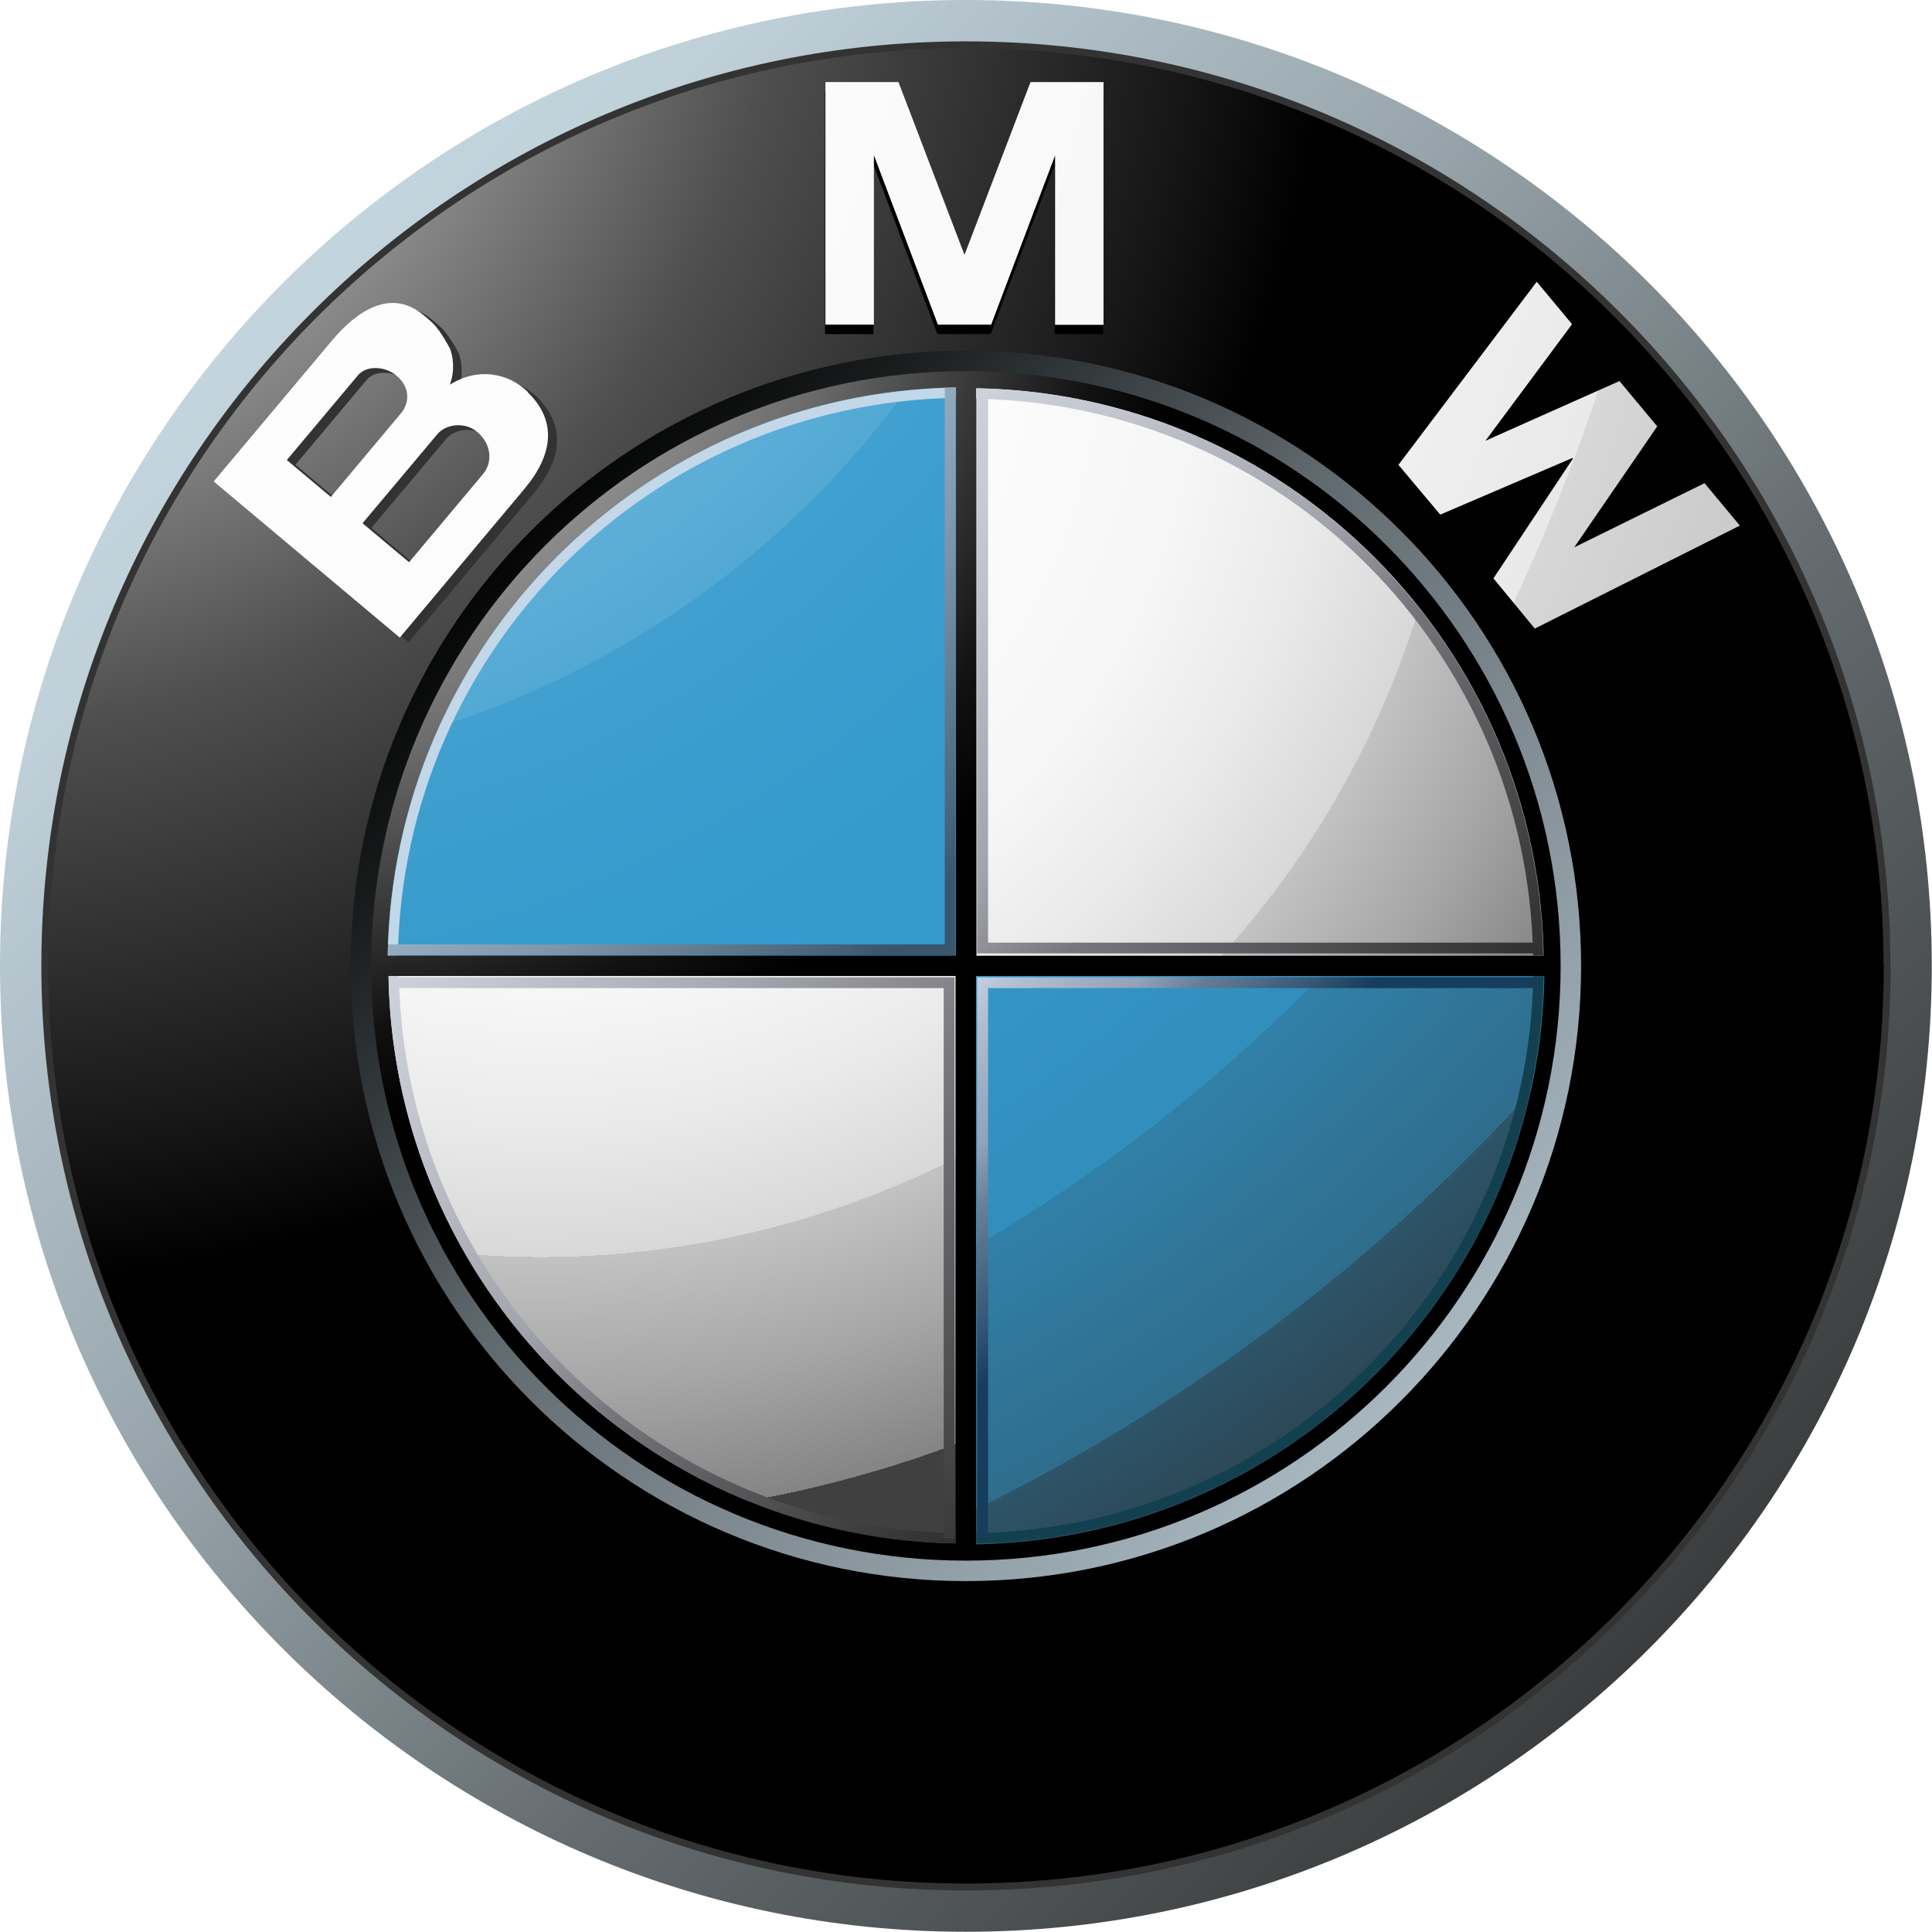 <?xml version="1.0" encoding="UTF-8"?>
<svg id="Capa_1" data-name="Capa 1" xmlns="http://www.w3.org/2000/svg" xmlns:xlink="http://www.w3.org/1999/xlink" version="1.1" viewBox="0 0 896.9 896.9">
  <defs>
    <style>
      .cls-1 {
        fill: #333;
      }

      .cls-1, .cls-2, .cls-3, .cls-4, .cls-5, .cls-6, .cls-7, .cls-8, .cls-9, .cls-10, .cls-11, .cls-12, .cls-13, .cls-14, .cls-15, .cls-16, .cls-17, .cls-18, .cls-19, .cls-20, .cls-21 {
        stroke-width: 0px;
      }

      .cls-2 {
        fill: url(#Degradado_sin_nombre_15);
      }

      .cls-3 {
        fill: url(#Degradado_sin_nombre_17);
      }

      .cls-4 {
        fill: url(#Degradado_sin_nombre_14);
      }

      .cls-5 {
        fill: url(#Degradado_sin_nombre_16);
      }

      .cls-6 {
        fill: url(#Degradado_sin_nombre_11);
      }

      .cls-7 {
        fill: #12404f;
      }

      .cls-8 {
        fill: #000;
      }

      .cls-9 {
        fill: url(#Degradado_sin_nombre_17-3);
      }

      .cls-10 {
        fill: url(#Degradado_sin_nombre_17-2);
      }

      .cls-11 {
        fill: url(#Degradado_sin_nombre_11-2);
      }

      .cls-12 {
        fill: url(#Degradado_sin_nombre_5);
      }

      .cls-13 {
        fill: url(#Degradado_sin_nombre_4);
      }

      .cls-14 {
        fill: url(#Degradado_sin_nombre_3);
      }

      .cls-15 {
        fill: url(#Degradado_sin_nombre_2);
      }

      .cls-16 {
        fill: url(#Degradado_sin_nombre_8);
      }

      .cls-17 {
        fill: url(#Degradado_sin_nombre_6);
      }

      .cls-18 {
        fill: #c2d7e8;
      }

      .cls-19 {
        fill: url(#Degradado_sin_nombre_6-3);
      }

      .cls-20 {
        fill: url(#Degradado_sin_nombre_6-2);
      }

      .cls-21 {
        fill: url(#Degradado_sin_nombre_2-2);
      }
    </style>
    <linearGradient id="Degradado_sin_nombre_5" data-name="Degradado sin nombre 5" x1="-602.4" y1="2335.3" x2="-216.6" y2="1962.5" gradientTransform="translate(1420.1 5710.9) scale(2.5 -2.5)" gradientUnits="userSpaceOnUse">
      <stop offset="0" stop-color="#dff4ff"/>
      <stop offset="0" stop-color="#d6eaf5"/>
      <stop offset=".3" stop-color="#bfd0d9"/>
      <stop offset=".5" stop-color="#98a5ac"/>
      <stop offset=".7" stop-color="#646b6e"/>
      <stop offset="1" stop-color="#2b2b2b"/>
    </linearGradient>
    <radialGradient id="Degradado_sin_nombre_4" data-name="Degradado sin nombre 4" cx="-578.1" cy="2303.7" fx="-578.1" fy="2303.7" r="258.3" gradientTransform="translate(1420.1 5710.9) scale(2.5 -2.5)" gradientUnits="userSpaceOnUse">
      <stop offset="0" stop-color="#fff"/>
      <stop offset=".3" stop-color="#a8a8a8"/>
      <stop offset=".6" stop-color="#4f4f4f"/>
      <stop offset=".9" stop-color="#161616"/>
      <stop offset="1" stop-color="#000"/>
    </radialGradient>
    <linearGradient id="Degradado_sin_nombre_3" data-name="Degradado sin nombre 3" x1="-744.9" y1="3391.6" x2="-499.2" y2="3154.1" gradientTransform="translate(-1061.3 -7599.3) rotate(-180) scale(2.5 -2.5)" gradientUnits="userSpaceOnUse">
      <stop offset="0" stop-color="#dff4ff"/>
      <stop offset="0" stop-color="#d6eaf5"/>
      <stop offset=".2" stop-color="#bed0d9"/>
      <stop offset=".4" stop-color="#96a4ac"/>
      <stop offset=".7" stop-color="#5f686d"/>
      <stop offset=".9" stop-color="#1a1d1e"/>
      <stop offset="1" stop-color="#000"/>
    </linearGradient>
    <radialGradient id="Degradado_sin_nombre_6" data-name="Degradado sin nombre 6" cx="-624.5" cy="2330" fx="-624.5" fy="2330" r="620.8" gradientTransform="translate(1420.1 5710.9) scale(2.5 -2.5)" gradientUnits="userSpaceOnUse">
      <stop offset="0" stop-color="#fff"/>
      <stop offset=".3" stop-color="#fdfdfd"/>
      <stop offset=".5" stop-color="#f6f6f6"/>
      <stop offset=".6" stop-color="#e9e9e9"/>
      <stop offset=".6" stop-color="#d7d7d7"/>
      <stop offset=".7" stop-color="#bfbfbf"/>
      <stop offset=".8" stop-color="#a2a2a2"/>
      <stop offset=".9" stop-color="gray"/>
      <stop offset=".9" stop-color="#575757"/>
      <stop offset="1" stop-color="#2b2b2b"/>
      <stop offset="1" stop-color="#141414"/>
    </radialGradient>
    <radialGradient id="Degradado_sin_nombre_6-2" data-name="Degradado sin nombre 6" cx="-624.5" cy="2330" fx="-624.5" fy="2330" r="620.8" xlink:href="#Degradado_sin_nombre_6"/>
    <radialGradient id="Degradado_sin_nombre_6-3" data-name="Degradado sin nombre 6" cx="-624.5" cy="2330.2" fx="-624.5" fy="2330.2" r="621.3" xlink:href="#Degradado_sin_nombre_6"/>
    <radialGradient id="Degradado_sin_nombre_11" data-name="Degradado sin nombre 11" cx="-513.3" cy="2243.9" fx="-513.3" fy="2243.9" r="167.4" gradientTransform="translate(1420.1 5710.9) scale(2.5 -2.5)" gradientUnits="userSpaceOnUse">
      <stop offset="0" stop-color="#e6e6e6"/>
      <stop offset=".1" stop-color="#d6d6d6"/>
      <stop offset=".3" stop-color="#adadad"/>
      <stop offset=".6" stop-color="#6c6c6c"/>
      <stop offset=".9" stop-color="#121212"/>
      <stop offset="1" stop-color="#000"/>
    </radialGradient>
    <radialGradient id="Degradado_sin_nombre_8" data-name="Degradado sin nombre 8" cx="-467.5" cy="2221.4" fx="-467.5" fy="2221.4" r="243.5" gradientTransform="translate(1420.1 5710.9) scale(2.5 -2.5)" gradientUnits="userSpaceOnUse">
      <stop offset="0" stop-color="#fff"/>
      <stop offset=".3" stop-color="#fdfdfd"/>
      <stop offset=".5" stop-color="#f6f6f6"/>
      <stop offset=".6" stop-color="#eaeaea"/>
      <stop offset=".7" stop-color="#d8d8d8"/>
      <stop offset=".7" stop-color="#c2c2c2"/>
      <stop offset=".8" stop-color="#a6a6a6"/>
      <stop offset=".9" stop-color="#848484"/>
      <stop offset=".9" stop-color="#5f5f5f"/>
      <stop offset=".9" stop-color="#404040"/>
      <stop offset="1" stop-color="#404040"/>
      <stop offset="1" stop-color="#404040"/>
      <stop offset="1" stop-color="#000"/>
    </radialGradient>
    <radialGradient id="Degradado_sin_nombre_2" data-name="Degradado sin nombre 2" cx="-539" cy="2313.7" fx="-539" fy="2313.7" r="431.2" gradientTransform="translate(1420.1 5710.9) scale(2.5 -2.5)" gradientUnits="userSpaceOnUse">
      <stop offset=".2" stop-color="#fff"/>
      <stop offset=".2" stop-color="#e0eff7"/>
      <stop offset=".2" stop-color="#b2d9ec"/>
      <stop offset=".3" stop-color="#8bc5e2"/>
      <stop offset=".3" stop-color="#6bb5da"/>
      <stop offset=".4" stop-color="#52a9d4"/>
      <stop offset=".4" stop-color="#41a0cf"/>
      <stop offset=".5" stop-color="#369bcd"/>
      <stop offset=".6" stop-color="#39c"/>
      <stop offset=".6" stop-color="#3396c8"/>
      <stop offset=".7" stop-color="#328ebc"/>
      <stop offset=".7" stop-color="#3180a8"/>
      <stop offset=".8" stop-color="#2f6d8c"/>
      <stop offset=".8" stop-color="#2d5468"/>
      <stop offset=".9" stop-color="#2a373d"/>
      <stop offset=".9" stop-color="#292929"/>
    </radialGradient>
    <radialGradient id="Degradado_sin_nombre_2-2" data-name="Degradado sin nombre 2" cx="-539" cy="2313.7" fx="-539" fy="2313.7" r="431.2" xlink:href="#Degradado_sin_nombre_2"/>
    <radialGradient id="Degradado_sin_nombre_11-2" data-name="Degradado sin nombre 11" cx="-511" cy="2241.8" fx="-511" fy="2241.8" r="164.2" xlink:href="#Degradado_sin_nombre_11"/>
    <linearGradient id="Degradado_sin_nombre_17" data-name="Degradado sin nombre 17" x1="-415.5" y1="2282.8" x2="-255.4" y2="2128.1" gradientTransform="translate(1420.1 5710.9) scale(2.5 -2.5)" gradientUnits="userSpaceOnUse">
      <stop offset="0" stop-color="#f0f4ff"/>
      <stop offset=".1" stop-color="#ebeff9"/>
      <stop offset=".2" stop-color="#dce0ea"/>
      <stop offset=".4" stop-color="#c4c7cf"/>
      <stop offset=".6" stop-color="#a2a4ab"/>
      <stop offset=".7" stop-color="#76777c"/>
      <stop offset=".9" stop-color="#414243"/>
      <stop offset="1" stop-color="#2b2b2b"/>
    </linearGradient>
    <linearGradient id="Degradado_sin_nombre_17-2" data-name="Degradado sin nombre 17" x1="-545.5" y1="2152.2" x2="-385.4" y2="1997.4" xlink:href="#Degradado_sin_nombre_17"/>
    <linearGradient id="Degradado_sin_nombre_14" data-name="Degradado sin nombre 14" x1="-468" y1="2207.4" x2="-385" y2="2127.1" gradientTransform="translate(1420.1 5710.9) scale(2.5 -2.5)" gradientUnits="userSpaceOnUse">
      <stop offset="0" stop-color="#c2d7e8"/>
      <stop offset=".1" stop-color="#bacfe1"/>
      <stop offset=".3" stop-color="#a4bacd"/>
      <stop offset=".6" stop-color="#8098ac"/>
      <stop offset=".9" stop-color="#4e697f"/>
      <stop offset="1" stop-color="#3a566d"/>
    </linearGradient>
    <linearGradient id="Degradado_sin_nombre_15" data-name="Degradado sin nombre 15" x1="-509.6" y1="2187.7" x2="-351.1" y2="2034.5" gradientTransform="translate(1420.1 5710.9) scale(2.5 -2.5)" gradientUnits="userSpaceOnUse">
      <stop offset="0" stop-color="#f0f4ff"/>
      <stop offset="0" stop-color="#e8ebf6"/>
      <stop offset=".3" stop-color="#d1d4dd"/>
      <stop offset=".5" stop-color="#abaeb5"/>
      <stop offset=".7" stop-color="#78797d"/>
      <stop offset="1" stop-color="#363637"/>
      <stop offset="1" stop-color="#2b2b2b"/>
    </linearGradient>
    <linearGradient id="Degradado_sin_nombre_16" data-name="Degradado sin nombre 16" x1="-392.8" y1="2130.9" x2="-337.2" y2="2077.1" gradientTransform="translate(1420.1 5710.9) scale(2.5 -2.5)" gradientUnits="userSpaceOnUse">
      <stop offset="0" stop-color="#d9def0"/>
      <stop offset=".1" stop-color="#d4daec"/>
      <stop offset=".3" stop-color="#c7cfe2"/>
      <stop offset=".4" stop-color="#b0bcd1"/>
      <stop offset=".6" stop-color="#90a1b8"/>
      <stop offset=".7" stop-color="#677f99"/>
      <stop offset=".9" stop-color="#355674"/>
      <stop offset="1" stop-color="#173d5d"/>
    </linearGradient>
    <linearGradient id="Degradado_sin_nombre_17-3" data-name="Degradado sin nombre 17" x1="-449.7" y1="2245.8" x2="-291.3" y2="2092.8" xlink:href="#Degradado_sin_nombre_17"/>
  </defs>
  <path class="cls-12" d="M448.4,0C200.8,0,0,200.8,0,448.4s200.8,448.4,448.4,448.4,448.4-200.8,448.4-448.4c0-247.7-200.8-448.4-448.4-448.4ZM448.4,874.4c-235.3,0-426-190.7-426-426S213.2,22.4,448.4,22.4s426,190.7,426,426-190.7,426-426,426Z"/>
  <path class="cls-1" d="M877.7,448.4c0,237-192.2,429.2-429.2,429.2S19.2,685.5,19.2,448.4,211.4,19.2,448.4,19.2s429.2,192.2,429.2,429.2h0Z"/>
  <path class="cls-13" d="M874.5,448.4c0,235.3-190.7,426-426,426S22.4,683.7,22.4,448.4,213.2,22.4,448.4,22.4s426,190.7,426,426Z"/>
  <path class="cls-14" d="M734,448.4c0,157.7-127.9,285.6-285.6,285.6s-285.6-127.9-285.6-285.6,127.9-285.6,285.6-285.6,285.6,127.9,285.6,285.6Z"/>
  <path class="cls-8" d="M459.9,155.1l29.7-78.6v78.6h22.5V42.5h-33.9l-30.8,80.6h.3l-30.8-80.6h-33.9v112.6h22.5v-78.6l29.7,78.6h24.6ZM769.1,205.6l-38.5,56.1,60.5-29.7,16.4,19.7-95.2,47.8-19.2-23.3,36.9-55.6-.2-.3-61.4,26.3-19.5-23.1,64.2-85,16.4,19.7-40.2,54.1,62.2-27.7,17.6,21.1Z"/>
  <path class="cls-1" d="M249,184.1c-9.1-8.8-23.1-11.5-36.2-3.3,2.5-6.5,1.5-13.1.2-16.8-5.7-10.3-7.7-11.6-12.3-15.5-15.1-12.7-31-1.9-42.4,11.7l-55,65.5,86.4,72.5,58-69.1c13.2-15.8,15.3-31.4,1.4-45h0ZM137.2,215.7l33-39.3c3.8-4.6,12.5-4.4,18,.3,6.1,5.1,6.1,12.4,2,17.3l-32.6,38.9-20.4-17.1ZM228.3,222.2l-34.4,41-21.5-18.1,34.7-41.3c3.9-4.7,12.7-6,18.6-1.1,6.6,5.6,7.3,14.1,2.7,19.5h0Z"/>
  <path class="cls-17" d="M460.1,150.8l29.7-78.6v78.6h22.5V38.1h-33.9l-30.8,80.6h.3l-30.8-80.6h-33.9v112.6h22.5v-78.6l29.7,78.6h24.6Z"/>
  <path class="cls-20" d="M769.3,198l-38.5,56.1,60.5-29.8,16.4,19.7-95.2,47.8-19.2-23.3,36.9-55.6-.2-.3-61.4,26.3-19.4-23.1,64.2-85,16.4,19.7-40.2,54.1,62.2-27.7,17.6,21.1Z"/>
  <path class="cls-19" d="M245,181.9c-9.1-8.8-23.1-11.5-36.2-3.3,2.5-6.5,1.5-13.1.1-16.8-5.7-10.3-7.6-11.6-12.3-15.5-15.1-12.7-31-1.9-42.4,11.7l-55,65.5,86.4,72.5,57.9-69.1c13.2-15.8,15.3-31.4,1.4-44.9h0ZM133.2,213.5l33-39.3c3.8-4.6,12.5-4.4,18,.3,6.1,5.1,6.1,12.4,2,17.3l-32.6,38.9-20.4-17.1ZM224.3,220l-34.4,41-21.6-18.1,34.7-41.3c3.9-4.7,12.6-6,18.5-1.1,6.7,5.6,7.3,14.1,2.8,19.5h0Z"/>
  <path class="cls-6" d="M172.3,448.4c0-152.5,123.6-276.1,276.1-276.1s276.1,123.6,276.1,276.1-123.6,276.1-276.1,276.1-276.1-123.6-276.1-276.1h0Z"/>
  <path class="cls-16" d="M180.3,448.4c0-148.1,120.1-268.2,268.2-268.2s268.2,120.1,268.2,268.2-120.1,268.2-268.2,268.2-268.2-120.1-268.2-268.2Z"/>
  <path class="cls-15" d="M179.9,448.4h268.6V179.8c-148.3,0-268.6,120.2-268.6,268.6Z"/>
  <path class="cls-21" d="M448.4,448.4v268.6c148.3,0,268.6-120.3,268.6-268.6h-268.6Z"/>
  <path class="cls-11" d="M719.3,443.7h-266V177.6h-9.5v266H177.6v9.5h266v266.1h9.5v-266.1h266v-9.5Z"/>
  <path class="cls-3" d="M453.2,185.1c141.7,2.5,256,116.8,258.5,258.5h4.7c-2.5-144.3-119-260.8-263.3-263.3v4.8h0Z"/>
  <path class="cls-18" d="M184.7,443.6c2.5-141.9,117-256.4,258.9-258.9v-4.8c-144.5,2.5-261.1,119.1-263.6,263.6h4.8Z"/>
  <path class="cls-10" d="M443.7,711.7c-141.7-2.5-256-116.8-258.5-258.5h-4.8c2.5,144.3,119,260.8,263.3,263.3v-4.8h0Z"/>
  <path class="cls-7" d="M711.8,453.2c-2.5,141.7-116.9,256-258.5,258.5v4.8c144.3-2.5,260.8-119,263.3-263.3h-4.7Z"/>
  <path class="cls-4" d="M438.6,180v258.4H180.1v5.1h263.5V180h-5.1Z"/>
  <path class="cls-2" d="M438.1,714v-255.3h-255.9v-5h260.9v260.4h-5Z"/>
  <path class="cls-5" d="M458.7,714v-255.3h255.3v-5h-260.4v260.4h5Z"/>
  <path class="cls-9" d="M458.7,182.3v255.3h255.3v5h-260.4V182.3h5Z"/>
</svg>